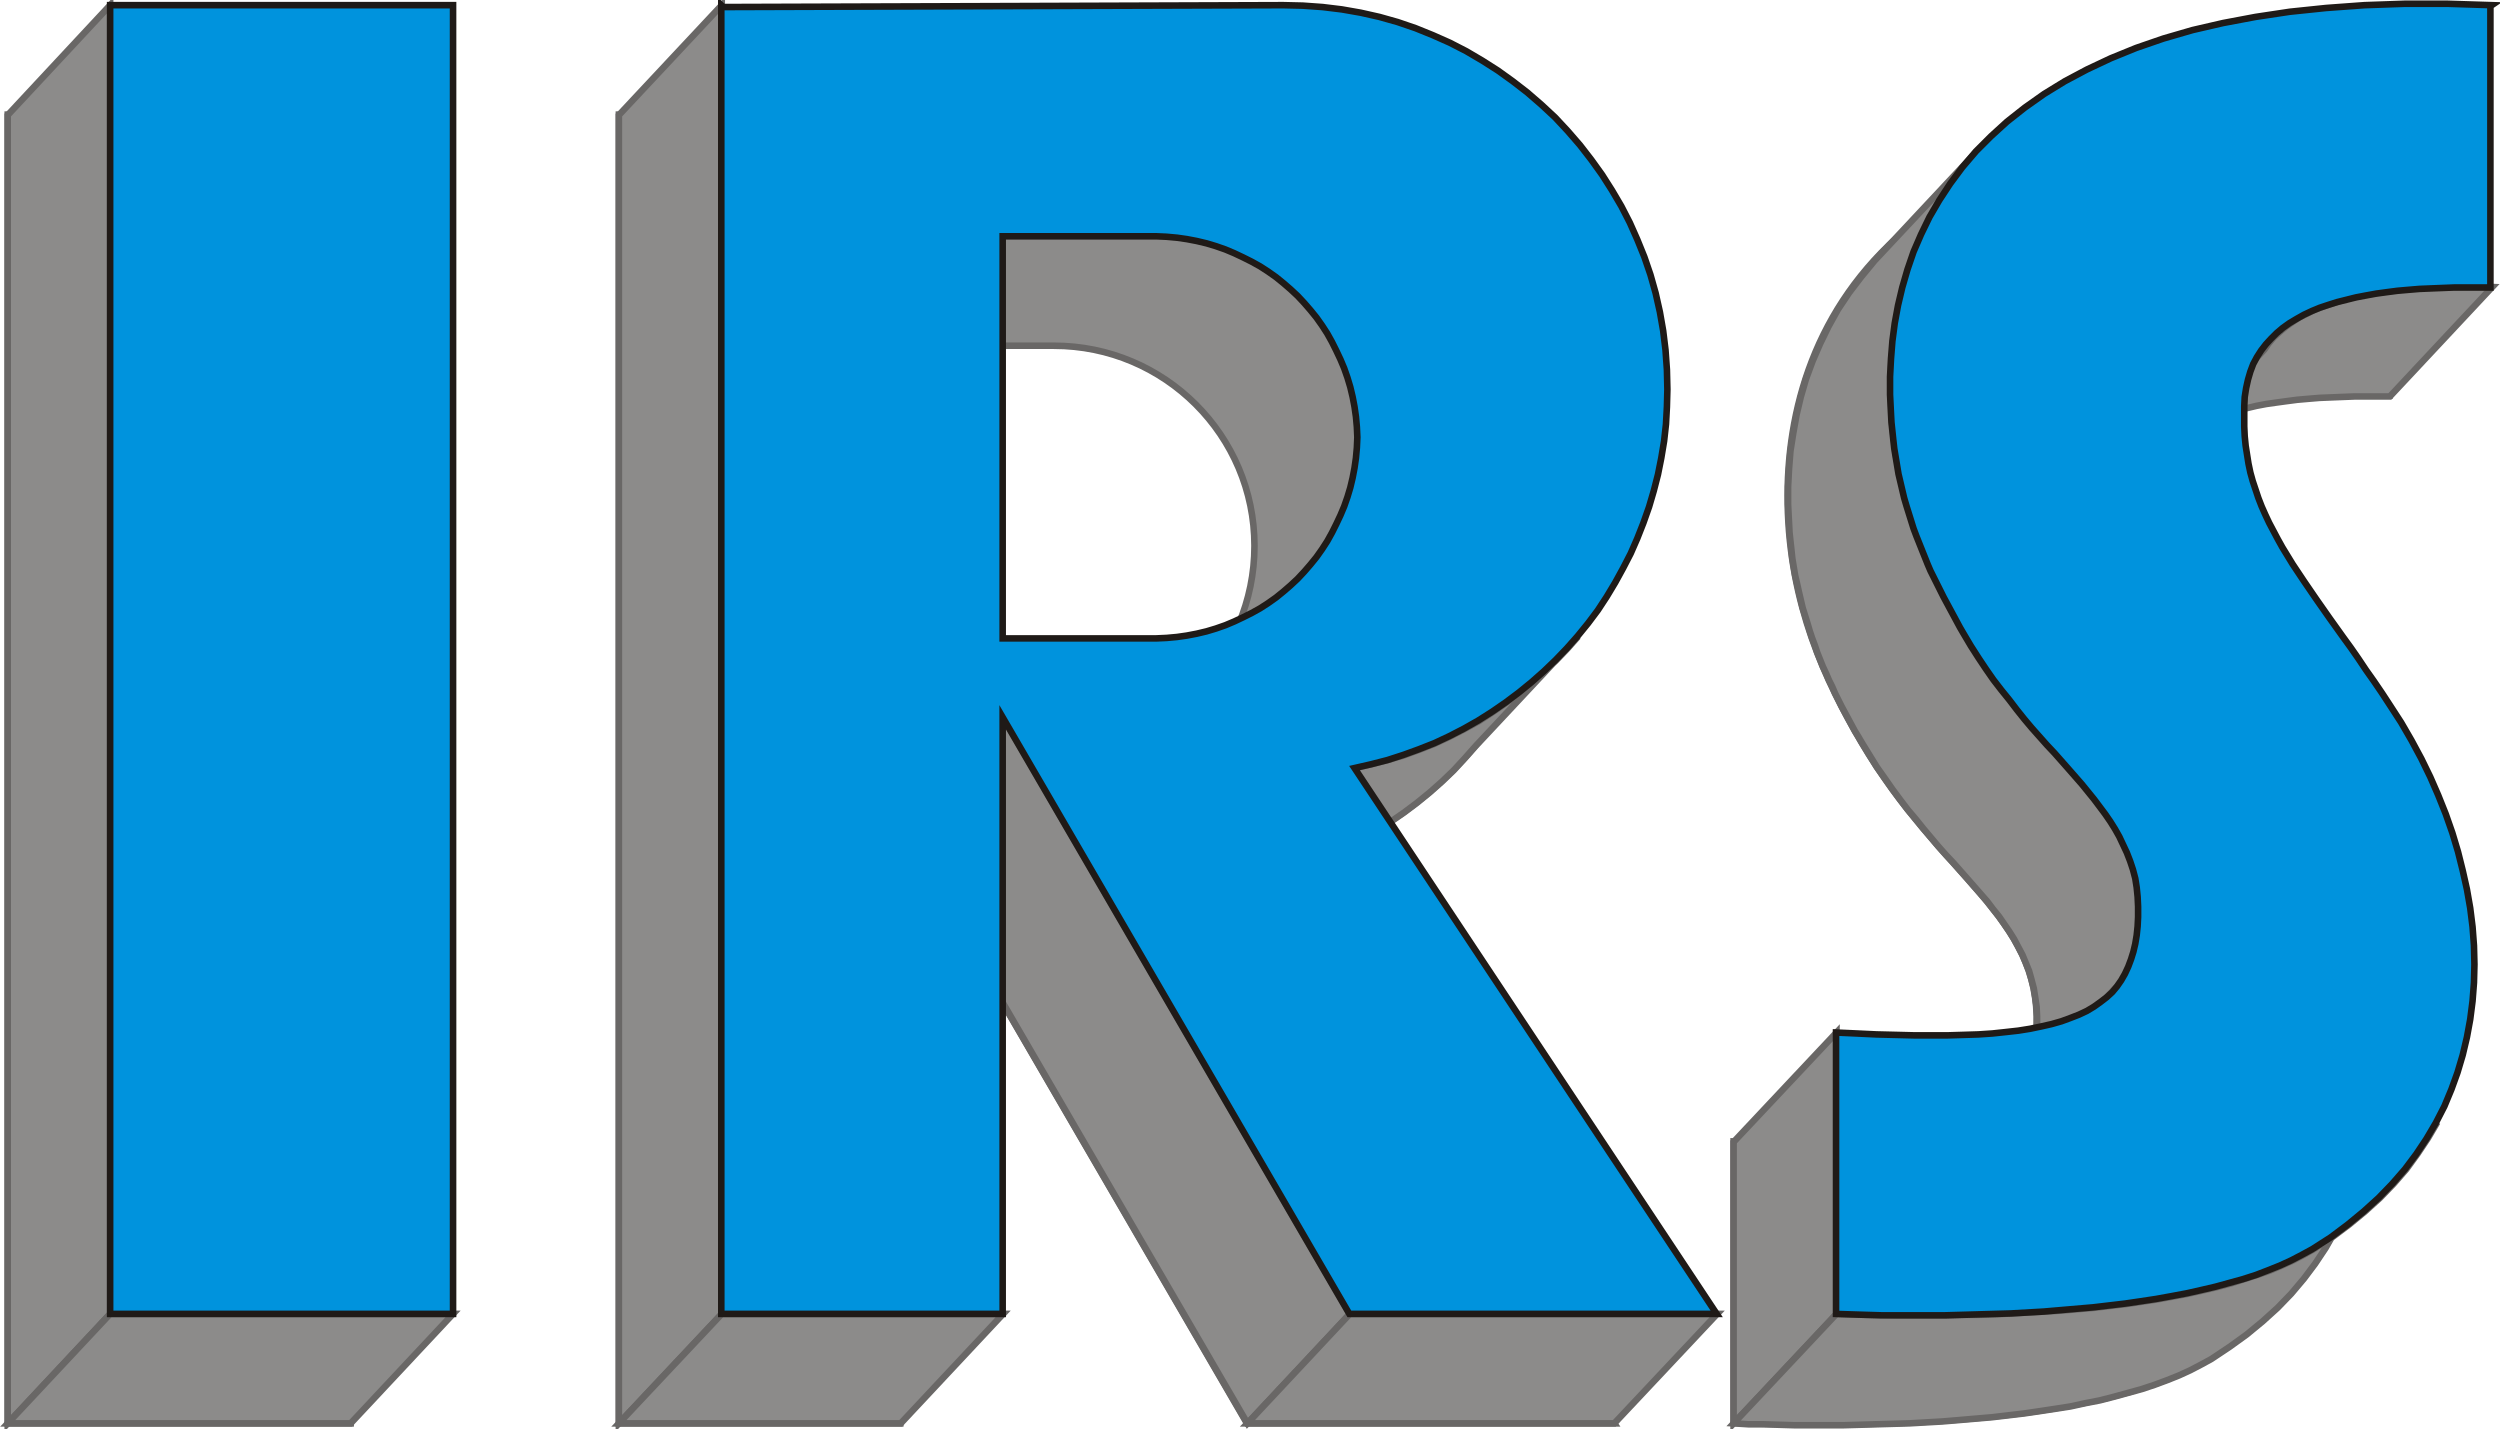 <?xml version="1.0" encoding="UTF-8"?>
<!DOCTYPE svg PUBLIC "-//W3C//DTD SVG 1.1//EN" "http://www.w3.org/Graphics/SVG/1.1/DTD/svg11.dtd">
<!-- Creator: CorelDRAW -->
<svg xmlns="http://www.w3.org/2000/svg" xml:space="preserve" width="5in" height="2.858in" style="shape-rendering:geometricPrecision; text-rendering:geometricPrecision; image-rendering:optimizeQuality; fill-rule:evenodd; clip-rule:evenodd"
viewBox="0 0 5.321 3.042"
 xmlns:xlink="http://www.w3.org/1999/xlink">
 <defs>
  <style type="text/css">
   <![CDATA[
    .str1 {stroke:#1F1A17;stroke-width:0.014}
    .str0 {stroke:#696766;stroke-width:0.014}
    .fil1 {fill:#0093DD}
    .fil0 {fill:#8C8B8A}
   ]]>
  </style>
 </defs>
 <g id="Layer_x0020_1">
  <path class="fil0 str0" d="M0.746 3.03l0 -2.786 -0.73 0 0 2.786 0.73 0zm0.571 -2.786l0 2.786 0.599 0 0 -1.27 0.738 1.27 0.782 0 -0.771 -1.162c0.379,-0.073 0.666,-0.406 0.666,-0.807 0,-0.454 -0.368,-0.821 -0.821,-0.821l-1.192 0.004zm0.599 1.345l0 -0.853 0.327 0c0.236,0 0.427,0.191 0.427,0.426 0,0.236 -0.191,0.427 -0.427,0.427l-0.327 0zm3.17 -1.345c-1.034,-0.048 -1.288,0.429 -1.281,0.829 0.004,0.214 0.08,0.376 0.157,0.507 0.17,0.289 0.381,0.369 0.373,0.605 -0.008,0.22 -0.162,0.274 -0.645,0.245l0 0.599c0.332,0.012 0.794,-0.001 1.016,-0.138 0.428,-0.263 0.428,-0.762 0.167,-1.159 -0.188,-0.285 -0.318,-0.401 -0.309,-0.637 0.008,-0.22 0.245,-0.257 0.522,-0.253l0 -0.599z"/>
  <polygon class="fil0 str0" points="0.234,0.011 0.016,0.245 0.016,3.03 0.234,2.797 "/>
  <polygon class="fil0 str0" points="0.234,2.797 0.016,3.03 0.746,3.03 0.964,2.797 "/>
  <polygon class="fil0 str0" points="1.536,0.011 1.317,0.245 1.317,3.03 1.536,2.797 "/>
  <polygon class="fil0 str0" points="1.536,2.797 1.317,3.03 1.917,3.03 2.135,2.797 "/>
  <polygon class="fil0 str0" points="2.135,1.527 1.917,1.761 2.655,3.03 2.873,2.797 "/>
  <polygon class="fil0 str0" points="2.873,2.797 2.655,3.03 3.436,3.03 3.655,2.797 "/>
  <polygon class="fil0 str0" points="2.884,1.635 2.665,1.869 2.701,1.861 2.735,1.852 2.769,1.841 2.803,1.829 2.836,1.816 2.868,1.801 2.899,1.785 2.929,1.768 2.959,1.75 2.988,1.73 3.016,1.709 3.043,1.687 3.069,1.664 3.094,1.64 3.118,1.614 3.141,1.588 3.359,1.355 3.336,1.381 3.312,1.406 3.287,1.43 3.261,1.453 3.234,1.475 3.206,1.496 3.177,1.516 3.148,1.535 3.117,1.552 3.086,1.568 3.054,1.583 3.021,1.596 2.988,1.608 2.954,1.618 2.919,1.627 "/>
  <polygon class="fil0 str0" points="4.208,0.322 3.99,0.555 3.962,0.589 3.936,0.623 3.912,0.659 3.892,0.695 3.874,0.732 3.858,0.769 3.844,0.807 3.833,0.845 3.824,0.883 3.817,0.922 3.811,0.96 3.808,0.998 3.806,1.036 3.806,1.074 3.807,1.094 3.808,1.113 3.809,1.133 3.811,1.152 3.813,1.17 3.815,1.189 3.818,1.207 3.821,1.225 3.825,1.242 3.829,1.26 3.833,1.277 3.837,1.294 3.842,1.31 3.847,1.326 3.852,1.343 3.857,1.358 3.863,1.374 3.868,1.389 3.874,1.404 3.88,1.419 3.887,1.434 3.893,1.448 3.9,1.462 3.906,1.476 3.913,1.49 3.92,1.504 3.927,1.517 3.934,1.53 3.941,1.543 3.948,1.556 3.956,1.569 3.963,1.581 3.979,1.607 3.995,1.633 4.012,1.657 4.028,1.68 4.045,1.703 4.061,1.724 4.078,1.744 4.094,1.764 4.11,1.783 4.126,1.802 4.142,1.82 4.158,1.837 4.173,1.854 4.188,1.871 4.202,1.887 4.216,1.903 4.23,1.919 4.242,1.935 4.255,1.951 4.266,1.967 4.277,1.983 4.287,1.999 4.296,2.016 4.305,2.033 4.312,2.05 4.319,2.067 4.324,2.085 4.329,2.104 4.332,2.123 4.335,2.143 4.336,2.164 4.336,2.186 4.334,2.206 4.332,2.225 4.329,2.244 4.325,2.261 4.32,2.277 4.314,2.293 4.307,2.308 4.299,2.321 4.517,2.088 4.526,2.074 4.533,2.059 4.539,2.044 4.544,2.027 4.548,2.01 4.551,1.992 4.553,1.973 4.554,1.952 4.554,1.931 4.553,1.91 4.551,1.89 4.547,1.871 4.543,1.852 4.537,1.834 4.531,1.816 4.523,1.799 4.515,1.782 4.505,1.766 4.495,1.75 4.484,1.734 4.473,1.718 4.461,1.702 4.448,1.686 4.434,1.67 4.42,1.654 4.406,1.637 4.391,1.621 4.376,1.604 4.36,1.586 4.345,1.568 4.329,1.55 4.312,1.531 4.296,1.511 4.279,1.49 4.263,1.469 4.246,1.447 4.23,1.423 4.213,1.399 4.197,1.374 4.181,1.347 4.174,1.335 4.167,1.322 4.16,1.31 4.152,1.297 4.145,1.283 4.138,1.27 4.131,1.257 4.125,1.243 4.118,1.229 4.111,1.215 4.105,1.2 4.099,1.186 4.092,1.171 4.087,1.156 4.081,1.14 4.075,1.125 4.07,1.109 4.065,1.093 4.06,1.077 4.055,1.06 4.051,1.043 4.047,1.026 4.043,1.009 4.04,0.991 4.036,0.973 4.034,0.955 4.031,0.937 4.029,0.918 4.027,0.899 4.026,0.88 4.025,0.86 4.024,0.84 4.024,0.803 4.026,0.765 4.03,0.726 4.035,0.688 4.042,0.65 4.051,0.611 4.063,0.573 4.076,0.535 4.092,0.498 4.11,0.461 4.131,0.425 4.154,0.39 4.18,0.355 "/>
  <polygon class="fil0 str0" points="3.909,2.198 3.69,2.431 3.69,3.03 3.909,2.797 "/>
  <polygon class="fil0 str0" points="3.909,2.797 3.69,3.03 3.722,3.032 3.754,3.032 3.787,3.033 3.82,3.034 3.854,3.034 3.888,3.034 3.923,3.034 3.958,3.033 3.993,3.032 4.028,3.031 4.064,3.03 4.099,3.028 4.134,3.026 4.17,3.023 4.205,3.02 4.24,3.017 4.274,3.013 4.308,3.009 4.342,3.004 4.375,2.999 4.407,2.994 4.439,2.987 4.47,2.981 4.501,2.973 4.53,2.965 4.559,2.957 4.586,2.948 4.613,2.938 4.638,2.928 4.662,2.917 4.685,2.905 4.707,2.893 4.746,2.867 4.782,2.841 4.816,2.813 4.848,2.784 4.877,2.754 4.904,2.722 4.928,2.69 4.95,2.657 4.97,2.622 5.188,2.389 5.168,2.423 5.146,2.456 5.122,2.489 5.095,2.52 5.066,2.55 5.034,2.579 5,2.607 4.964,2.634 4.925,2.659 4.904,2.671 4.881,2.683 4.857,2.694 4.831,2.705 4.805,2.714 4.777,2.723 4.749,2.732 4.719,2.74 4.689,2.747 4.658,2.754 4.626,2.76 4.593,2.766 4.56,2.771 4.526,2.776 4.492,2.78 4.458,2.784 4.423,2.787 4.388,2.79 4.353,2.792 4.317,2.794 4.282,2.796 4.247,2.798 4.211,2.799 4.176,2.799 4.141,2.8 4.107,2.8 4.072,2.8 4.038,2.8 4.005,2.799 3.972,2.799 3.94,2.798 "/>
  <polygon class="fil0 str0" points="4.82,0.744 4.601,0.978 4.611,0.964 4.622,0.952 4.634,0.94 4.647,0.929 4.661,0.919 4.676,0.91 4.691,0.902 4.708,0.894 4.725,0.887 4.744,0.88 4.763,0.874 4.782,0.869 4.803,0.864 4.824,0.86 4.845,0.857 4.867,0.854 4.89,0.851 4.913,0.849 4.937,0.847 4.961,0.846 4.986,0.845 5.011,0.844 5.036,0.844 5.061,0.844 5.087,0.844 5.305,0.611 5.28,0.61 5.254,0.61 5.229,0.611 5.204,0.611 5.179,0.612 5.155,0.613 5.132,0.615 5.108,0.617 5.086,0.62 5.063,0.623 5.042,0.627 5.021,0.631 5,0.635 4.981,0.641 4.962,0.647 4.944,0.653 4.926,0.66 4.91,0.668 4.894,0.676 4.879,0.686 4.865,0.696 4.852,0.707 4.84,0.718 4.829,0.731 "/>
  <path class="fil1 str1" d="M0.964 2.797l0 -2.786 -0.73 0 0 2.786 0.73 0zm0.571 -2.786l0 2.786 0.599 0 0 -1.27 0.738 1.27 0.782 0 -0.771 -1.162 0.035 -0.008 0.035 -0.009 0.034 -0.011 0.033 -0.012 0.033 -0.013 0.032 -0.015 0.031 -0.016 0.03 -0.017 0.03 -0.019 0.029 -0.02 0.028 -0.021 0.027 -0.022 0.026 -0.023 0.025 -0.024 0.024 -0.025 0.023 -0.026 0.022 -0.027 0.021 -0.028 0.019 -0.029 0.018 -0.03 0.017 -0.031 0.016 -0.031 0.014 -0.032 0.013 -0.033 0.012 -0.034 0.01 -0.034 0.009 -0.035 0.007 -0.035 0.006 -0.036 0.004 -0.036 0.002 -0.037 0.001 -0.037 -0.001 -0.042 -0.003 -0.042 -0.005 -0.041 -0.007 -0.04 -0.009 -0.04 -0.011 -0.039 -0.013 -0.038 -0.015 -0.037 -0.016 -0.036 -0.018 -0.035 -0.02 -0.034 -0.021 -0.033 -0.023 -0.032 -0.024 -0.031 -0.026 -0.03 -0.027 -0.029 -0.029 -0.027 -0.03 -0.026 -0.031 -0.024 -0.032 -0.023 -0.033 -0.021 -0.034 -0.02 -0.035 -0.018 -0.036 -0.016 -0.037 -0.015 -0.038 -0.013 -0.039 -0.011 -0.04 -0.009 -0.04 -0.007 -0.041 -0.005 -0.042 -0.003 -0.042 -0.001 -1.192 0.004zm0.599 1.345l0 -0.853 0.327 0 0.022 0.001 0.022 0.002 0.021 0.003 0.021 0.004 0.021 0.005 0.02 0.006 0.02 0.007 0.019 0.008 0.019 0.009 0.018 0.009 0.018 0.01 0.017 0.011 0.017 0.012 0.016 0.013 0.015 0.013 0.015 0.014 0.014 0.015 0.013 0.015 0.013 0.016 0.012 0.017 0.011 0.017 0.01 0.018 0.009 0.018 0.009 0.019 0.008 0.019 0.007 0.02 0.006 0.02 0.005 0.021 0.004 0.021 0.003 0.021 0.002 0.022 0.001 0.022 -0.001 0.022 -0.002 0.022 -0.003 0.021 -0.004 0.021 -0.005 0.021 -0.006 0.02 -0.007 0.02 -0.008 0.019 -0.009 0.019 -0.009 0.018 -0.01 0.018 -0.011 0.017 -0.012 0.017 -0.013 0.016 -0.013 0.015 -0.014 0.015 -0.015 0.014 -0.015 0.013 -0.016 0.013 -0.017 0.012 -0.017 0.011 -0.018 0.01 -0.018 0.009 -0.019 0.009 -0.019 0.008 -0.02 0.007 -0.02 0.006 -0.021 0.005 -0.021 0.004 -0.021 0.003 -0.022 0.002 -0.022 0.001 -0.327 0zm3.17 -1.345l-0.095 -0.003 -0.09 1.76668e-005 -0.086 0.003 -0.082 0.006 -0.077 0.008 -0.073 0.011 -0.069 0.013 -0.065 0.015 -0.062 0.018 -0.058 0.02 -0.054 0.022 -0.051 0.024 -0.047 0.025 -0.044 0.027 -0.041 0.029 -0.038 0.03 -0.034 0.031 -0.032 0.032 -0.029 0.034 -0.026 0.035 -0.023 0.035 -0.021 0.036 -0.018 0.037 -0.016 0.037 -0.013 0.038 -0.011 0.038 -0.009 0.038 -0.007 0.038 -0.005 0.038 -0.003 0.038 -0.002 0.038 -0 0.038 0.001 0.02 0.001 0.02 0.001 0.019 0.002 0.019 0.002 0.019 0.002 0.018 0.003 0.018 0.003 0.018 0.003 0.018 0.004 0.017 0.004 0.017 0.004 0.017 0.005 0.017 0.005 0.016 0.005 0.016 0.005 0.016 0.006 0.016 0.006 0.015 0.006 0.015 0.006 0.015 0.006 0.015 0.006 0.014 0.007 0.014 0.007 0.014 0.007 0.014 0.007 0.014 0.007 0.013 0.007 0.013 0.007 0.013 0.007 0.013 0.007 0.013 0.007 0.012 0.016 0.027 0.016 0.025 0.016 0.024 0.016 0.023 0.017 0.022 0.017 0.021 0.016 0.021 0.016 0.02 0.016 0.019 0.016 0.018 0.016 0.018 0.016 0.017 0.015 0.017 0.015 0.017 0.014 0.016 0.014 0.016 0.013 0.016 0.013 0.016 0.012 0.016 0.012 0.016 0.011 0.016 0.01 0.016 0.009 0.016 0.008 0.017 0.008 0.017 0.007 0.018 0.006 0.018 0.005 0.019 0.003 0.019 0.002 0.02 0.001 0.021 -0 0.022 -0.001 0.02 -0.002 0.019 -0.003 0.018 -0.004 0.017 -0.005 0.016 -0.006 0.016 -0.007 0.015 -0.008 0.014 -0.009 0.013 -0.01 0.012 -0.012 0.011 -0.013 0.01 -0.014 0.01 -0.015 0.009 -0.017 0.008 -0.018 0.007 -0.019 0.007 -0.021 0.006 -0.022 0.005 -0.024 0.005 -0.025 0.004 -0.027 0.003 -0.028 0.003 -0.03 0.002 -0.032 0.001 -0.033 0.001 -0.035 0 -0.037 -0 -0.039 -0.001 -0.041 -0.001 -0.042 -0.002 -0.044 -0.002 0 0.599 0.031 0.001 0.032 0.001 0.033 0.001 0.033 0 0.034 0 0.034 1.96298e-005 0.035 -0 0.035 -0.001 0.035 -0.001 0.035 -0.001 0.035 -0.001 0.035 -0.002 0.035 -0.002 0.035 -0.003 0.035 -0.003 0.035 -0.003 0.034 -0.004 0.034 -0.004 0.034 -0.005 0.033 -0.005 0.033 -0.006 0.032 -0.006 0.031 -0.007 0.03 -0.007 0.029 -0.008 0.029 -0.008 0.028 -0.009 0.026 -0.01 0.025 -0.01 0.024 -0.011 0.023 -0.012 0.022 -0.012 0.039 -0.025 0.036 -0.027 0.034 -0.028 0.032 -0.029 0.029 -0.03 0.027 -0.031 0.024 -0.032 0.022 -0.033 0.02 -0.034 0.018 -0.035 0.015 -0.036 0.013 -0.036 0.011 -0.037 0.009 -0.038 0.007 -0.038 0.005 -0.039 0.003 -0.039 0.001 -0.039 -0.001 -0.04 -0.003 -0.04 -0.005 -0.04 -0.007 -0.04 -0.009 -0.04 -0.01 -0.04 -0.012 -0.04 -0.014 -0.04 -0.016 -0.04 -0.017 -0.039 -0.019 -0.039 -0.021 -0.039 -0.022 -0.038 -0.024 -0.037 -0.017 -0.026 -0.017 -0.025 -0.017 -0.024 -0.016 -0.024 -0.016 -0.023 -0.016 -0.022 -0.015 -0.021 -0.015 -0.021 -0.014 -0.02 -0.014 -0.02 -0.013 -0.019 -0.013 -0.019 -0.012 -0.018 -0.012 -0.018 -0.011 -0.018 -0.011 -0.018 -0.01 -0.018 -0.009 -0.017 -0.009 -0.017 -0.008 -0.017 -0.008 -0.018 -0.007 -0.018 -0.006 -0.018 -0.006 -0.018 -0.005 -0.018 -0.004 -0.019 -0.003 -0.019 -0.003 -0.019 -0.002 -0.02 -0.001 -0.021 -0 -0.021 0 -0.022 0.001 -0.02 0.003 -0.019 0.004 -0.018 0.005 -0.017 0.006 -0.016 0.008 -0.015 0.009 -0.014 0.01 -0.013 0.011 -0.012 0.012 -0.012 0.013 -0.011 0.014 -0.01 0.015 -0.009 0.016 -0.009 0.017 -0.008 0.017 -0.007 0.018 -0.006 0.019 -0.006 0.02 -0.005 0.02 -0.005 0.021 -0.004 0.022 -0.004 0.022 -0.003 0.023 -0.003 0.023 -0.002 0.024 -0.002 0.024 -0.001 0.025 -0.001 0.025 -0.001 0.025 -0 0.026 0 0.026 0 0 -0.599z"/>
 </g>
</svg>
